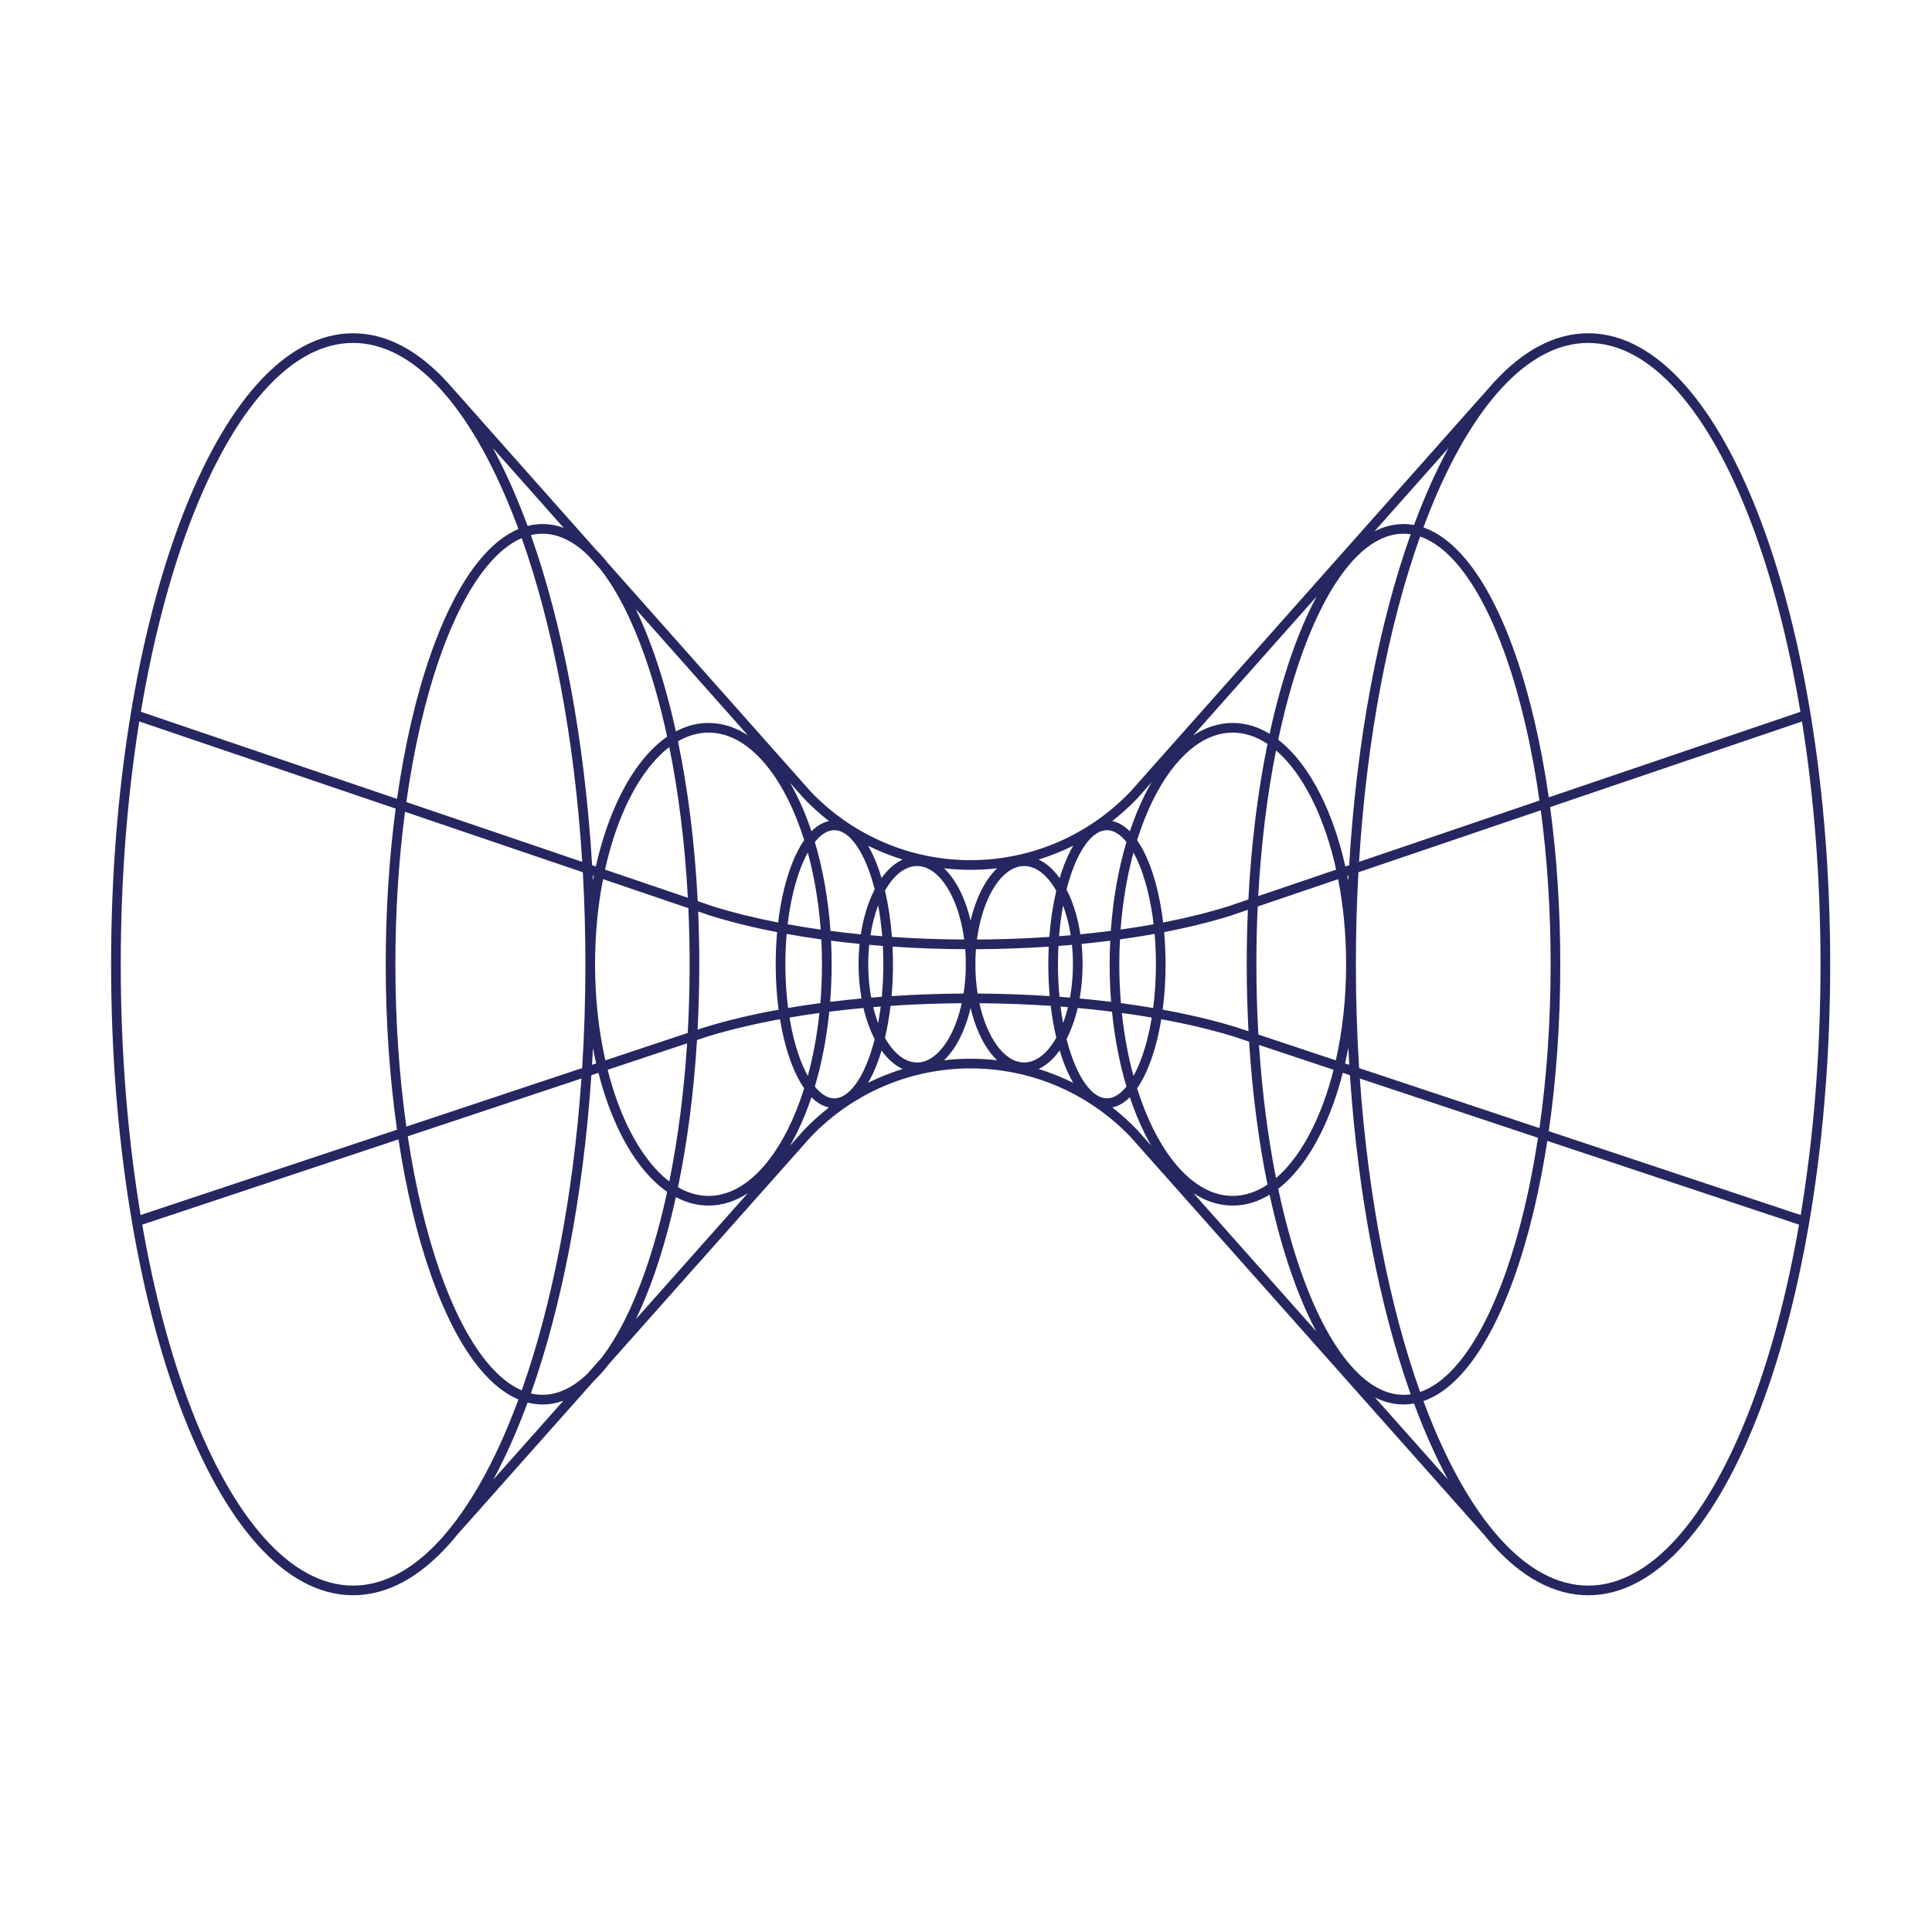 <?xml version="1.0" encoding="UTF-8"?>
<svg xmlns="http://www.w3.org/2000/svg" width="200" height="200" viewBox="0 0 200 200" fill="none">
  <path fill-rule="evenodd" clip-rule="evenodd" d="M14.42 74.683C13.184 82.404 12.5 90.898 12.5 99.82C12.5 109.06 13.234 117.84 14.554 125.779L41.1 116.945C40.345 111.657 39.93 105.875 39.93 99.82C39.93 94.149 40.294 88.718 40.96 83.708L14.42 74.683ZM14.584 73.682L41.099 82.699C41.901 77.082 43.086 72.022 44.564 67.787C45.998 63.678 47.717 60.317 49.65 57.974C50.888 56.474 52.234 55.368 53.668 54.766C53.593 54.563 53.518 54.362 53.442 54.162C51.304 48.517 48.783 43.946 46.01 40.741L45.594 40.273C42.752 37.154 39.696 35.5 36.55 35.5C33.352 35.5 30.248 37.209 27.366 40.427C24.484 43.645 21.866 48.33 19.658 54.162C17.544 59.743 15.814 66.351 14.584 73.682ZM46.242 39.499C43.31 36.319 40.038 34.5 36.55 34.5C32.968 34.5 29.613 36.419 26.621 39.76C23.628 43.102 20.956 47.91 18.722 53.808C14.254 65.608 11.5 81.875 11.5 99.82C11.5 117.765 14.254 134.032 18.722 145.832C20.956 151.73 23.628 156.538 26.621 159.88C29.613 163.221 32.968 165.14 36.55 165.14C40.132 165.14 43.487 163.221 46.479 159.88C46.772 159.553 47.061 159.212 47.348 158.858L61.496 142.936C61.897 142.552 62.289 142.128 62.67 141.666C62.799 141.51 62.927 141.349 63.054 141.183L83.967 117.65C88.509 112.945 94.495 110.6 100.48 110.6C106.465 110.6 112.451 112.945 116.993 117.65L153.612 158.858C153.899 159.212 154.188 159.553 154.481 159.88C157.473 163.221 160.828 165.14 164.41 165.14C167.992 165.14 171.347 163.221 174.339 159.88C177.332 156.538 180.004 151.73 182.238 145.832C186.707 134.032 189.46 117.765 189.46 99.82C189.46 81.875 186.707 65.608 182.238 53.808C180.004 47.91 177.332 43.102 174.339 39.76C171.347 36.419 167.992 34.5 164.41 34.5C160.922 34.5 157.65 36.319 154.718 39.499L154.716 39.498L154.621 39.606C154.574 39.657 154.527 39.708 154.481 39.76C154.388 39.864 154.296 39.969 154.204 40.075L116.983 81.99C112.446 86.695 106.46 89.042 100.475 89.044C94.49 89.042 88.504 86.695 83.967 81.99L62.905 58.266C62.827 58.167 62.748 58.069 62.67 57.974C62.341 57.576 62.005 57.205 61.661 56.865L46.762 40.082C46.668 39.973 46.574 39.866 46.479 39.76C46.432 39.708 46.385 39.656 46.338 39.604L46.244 39.498L46.242 39.499ZM51.023 46.387C52.226 48.605 53.349 51.091 54.378 53.808C54.458 54.019 54.537 54.232 54.616 54.446C55.121 54.317 55.636 54.25 56.16 54.25C56.912 54.25 57.646 54.388 58.359 54.651L51.023 46.387ZM60.932 57.549C59.389 56.027 57.782 55.25 56.16 55.25C55.758 55.25 55.357 55.298 54.958 55.393C58.245 64.675 60.51 76.477 61.295 89.567L61.68 89.698C62.302 86.926 63.173 84.418 64.239 82.286C65.552 79.661 67.191 77.557 69.062 76.264C68.422 73.298 67.666 70.564 66.812 68.116C65.461 64.246 63.875 61.114 62.138 58.908L60.932 57.549ZM65.816 63.051C66.509 64.486 67.157 66.071 67.756 67.787C68.592 70.181 69.334 72.84 69.966 75.713C71.033 75.147 72.166 74.84 73.35 74.84C74.788 74.84 76.151 75.293 77.413 76.114L65.816 63.051ZM81.785 81.039C82.017 81.44 82.241 81.856 82.456 82.287C83.031 83.438 83.55 84.7 84.003 86.053C84.542 85.514 85.15 85.135 85.814 84.997C84.916 84.297 84.055 83.523 83.24 82.677L83.233 82.67L81.785 81.039ZM89.863 87.55C90.197 88.118 90.502 88.764 90.776 89.472C90.95 89.92 91.112 90.395 91.261 90.895C91.881 90.029 92.614 89.356 93.437 88.981C92.218 88.604 91.022 88.127 89.863 87.55ZM97.73 89.885C98.331 90.457 98.859 91.198 99.3 92.046C99.79 92.988 100.189 94.091 100.475 95.306C100.761 94.091 101.16 92.988 101.65 92.046C102.091 91.198 102.619 90.457 103.22 89.885C102.462 89.973 101.701 90.025 100.94 90.04C100.785 90.043 100.63 90.044 100.475 90.044C100.32 90.044 100.165 90.043 100.01 90.04C99.249 90.025 98.488 89.973 97.73 89.885ZM107.513 88.981C108.339 89.357 109.075 90.034 109.696 90.905C109.846 90.401 110.009 89.923 110.184 89.472C110.459 88.761 110.766 88.113 111.101 87.543C109.937 88.123 108.737 88.603 107.513 88.981ZM115.138 84.996C115.806 85.132 116.417 85.513 116.959 86.055C117.413 84.701 117.932 83.439 118.508 82.286C118.731 81.84 118.963 81.409 119.205 80.994L117.717 82.67L117.71 82.677C116.895 83.523 116.035 84.296 115.138 84.996ZM123.522 76.133C124.791 75.3 126.163 74.84 127.61 74.84C128.956 74.84 130.237 75.238 131.43 75.963C132.074 72.994 132.834 70.251 133.694 67.787C134.481 65.531 135.354 63.502 136.301 61.742L123.522 76.133ZM142.282 55.006C143.245 54.514 144.25 54.25 145.29 54.25C145.658 54.25 146.022 54.283 146.38 54.347C146.447 54.167 146.515 53.987 146.582 53.808C147.612 51.089 148.735 48.602 149.939 46.383L142.282 55.006ZM154.955 40.734C152.18 43.94 149.657 48.513 147.518 54.162C147.462 54.308 147.407 54.455 147.353 54.602C148.948 55.152 150.44 56.326 151.8 57.974C153.733 60.317 155.452 63.678 156.886 67.787C158.35 71.983 159.527 76.987 160.328 82.542L186.377 73.688C185.147 66.355 183.417 59.745 181.302 54.162C179.094 48.33 176.476 43.645 173.594 40.427C170.712 37.209 167.608 35.5 164.41 35.5C161.263 35.5 158.207 37.155 155.364 40.274L154.955 40.734ZM186.541 74.689L160.469 83.55C161.148 88.604 161.52 94.09 161.52 99.82C161.52 105.935 161.097 111.771 160.328 117.101L186.406 125.779C187.726 117.84 188.46 109.06 188.46 99.82C188.46 90.9 187.776 82.408 186.541 74.689ZM186.236 126.776L160.178 118.105C159.383 123.258 158.261 127.912 156.886 131.853C155.452 135.962 153.733 139.323 151.8 141.666C150.44 143.314 148.948 144.488 147.353 145.038C147.407 145.185 147.462 145.332 147.518 145.478C149.726 151.31 152.344 155.995 155.226 159.213C158.108 162.431 161.212 164.14 164.41 164.14C167.608 164.14 170.712 162.431 173.594 159.213C176.476 155.995 179.094 151.31 181.302 145.478C183.337 140.105 185.016 133.781 186.236 126.776ZM147.01 144.097C148.383 143.629 149.733 142.6 151.028 141.03C152.859 138.812 154.529 135.572 155.942 131.524C157.31 127.604 158.427 122.951 159.215 117.784L140.769 111.646C141.64 124.093 143.862 135.276 147.01 144.097ZM139.743 111.305C140.596 123.944 142.833 135.331 146.033 144.336C145.786 144.372 145.538 144.39 145.29 144.39C143.327 144.39 141.385 143.251 139.552 141.03C137.721 138.812 136.051 135.572 134.638 131.524C133.754 128.99 132.974 126.15 132.321 123.063C134.012 121.756 135.501 119.777 136.712 117.354C137.633 115.512 138.408 113.389 139.003 111.058L139.743 111.305ZM140.697 110.568L159.364 116.78C160.109 111.552 160.52 105.826 160.52 99.82C160.52 94.201 160.16 88.828 159.504 83.879L140.624 90.296C140.45 93.403 140.36 96.584 140.36 99.82C140.36 103.483 140.475 107.073 140.697 110.568ZM140.688 89.218L159.365 82.87C158.571 77.297 157.399 72.291 155.942 68.116C154.529 64.068 152.859 60.828 151.028 58.61C149.733 57.04 148.383 56.011 147.01 55.543C143.759 64.652 141.496 76.28 140.688 89.218ZM146.033 55.304C142.73 64.6 140.452 76.435 139.665 89.566L139.271 89.699C138.649 86.927 137.778 84.418 136.712 82.286C135.501 79.863 134.012 77.885 132.321 76.577C132.974 73.49 133.754 70.65 134.638 68.116C136.051 64.068 137.721 60.828 139.552 58.61C141.385 56.389 143.327 55.25 145.29 55.25C145.538 55.25 145.786 55.268 146.033 55.304ZM131.21 77.01C130.06 76.244 128.848 75.84 127.61 75.84C124.521 75.84 121.591 78.357 119.402 82.734C118.765 84.009 118.197 85.43 117.713 86.971C118.195 87.664 118.624 88.511 118.996 89.472C119.644 91.145 120.133 93.205 120.408 95.496C122.793 95.033 125.042 94.479 127.105 93.835C127.107 93.834 127.109 93.833 127.111 93.833L129.232 93.112C129.533 87.318 130.217 81.878 131.21 77.01ZM130.252 92.765C130.551 87.35 131.186 82.262 132.094 77.682C133.47 78.857 134.735 80.568 135.818 82.734C136.858 84.814 137.711 87.281 138.319 90.023L130.252 92.765ZM129.181 94.185L127.409 94.787C125.283 95.452 122.966 96.021 120.512 96.494C120.609 97.564 120.66 98.678 120.66 99.82C120.66 101.46 120.555 103.041 120.36 104.52C123.074 105.014 125.633 105.618 127.966 106.332L127.978 106.335L129.244 106.757C129.123 104.495 129.06 102.178 129.06 99.82C129.06 97.912 129.101 96.032 129.181 94.185ZM130.265 107.097C130.13 104.729 130.06 102.298 130.06 99.82C130.06 97.792 130.107 95.796 130.198 93.84L138.524 91.01C139.056 93.735 139.35 96.706 139.35 99.82C139.35 103.372 138.968 106.738 138.285 109.766L130.265 107.097ZM129.307 107.832L127.674 107.288C127.672 107.288 127.67 107.287 127.668 107.286C125.385 106.589 122.878 105.996 120.214 105.509C119.928 107.256 119.513 108.834 118.996 110.168C118.624 111.129 118.195 111.976 117.713 112.67C118.197 114.21 118.765 115.631 119.402 116.906C121.591 121.283 124.521 123.8 127.61 123.8C128.848 123.8 130.06 123.396 131.21 122.63C130.291 118.128 129.638 113.138 129.307 107.832ZM132.094 121.958C131.259 117.746 130.654 113.103 130.331 108.172L138.052 110.742C137.471 113.036 136.714 115.115 135.818 116.906C134.735 119.072 133.47 120.783 132.094 121.958ZM131.43 123.677C130.237 124.402 128.956 124.8 127.61 124.8C126.176 124.8 124.815 124.348 123.556 123.529L136.265 137.831C135.332 136.087 134.471 134.08 133.694 131.853C132.834 129.389 132.074 126.646 131.43 123.677ZM142.333 144.66C143.28 145.135 144.268 145.39 145.29 145.39C145.658 145.39 146.022 145.357 146.38 145.292C146.447 145.473 146.515 145.653 146.582 145.832C147.597 148.512 148.703 150.966 149.887 153.16L142.333 144.66ZM119.184 118.61C118.95 118.206 118.724 117.787 118.508 117.354C117.932 116.201 117.413 114.939 116.959 113.585C116.419 114.125 115.81 114.506 115.144 114.643C116.042 115.343 116.904 116.117 117.72 116.963L117.727 116.97L119.184 118.61ZM111.1 112.095C110.765 111.525 110.458 110.878 110.184 110.168C110.009 109.718 109.847 109.24 109.697 108.737C109.075 109.608 108.339 110.284 107.513 110.659C108.737 111.037 109.936 111.515 111.1 112.095ZM103.223 109.758C102.621 109.186 102.091 108.443 101.65 107.594C101.16 106.652 100.761 105.549 100.475 104.334C100.189 105.549 99.79 106.652 99.3 107.594C98.858 108.444 98.329 109.187 97.725 109.759C98.64 109.653 99.56 109.6 100.48 109.6C101.396 109.6 102.312 109.653 103.223 109.758ZM93.441 110.661C92.616 110.287 91.881 109.614 91.26 108.747C91.111 109.246 90.949 109.721 90.776 110.168C90.501 110.878 90.195 111.525 89.86 112.095C91.022 111.516 92.219 111.039 93.441 110.661ZM85.816 114.643C85.15 114.506 84.541 114.125 84.001 113.585C83.547 114.939 83.028 116.201 82.452 117.354C82.236 117.787 82.01 118.206 81.776 118.61L83.233 116.97L83.24 116.963C84.056 116.117 84.918 115.343 85.816 114.643ZM77.404 123.529C76.145 124.348 74.784 124.8 73.35 124.8C72.167 124.8 71.034 124.492 69.966 123.925C69.334 126.799 68.592 129.458 67.756 131.853C67.163 133.552 66.522 135.123 65.836 136.547L77.404 123.529ZM62.283 140.546C63.963 138.351 65.499 135.287 66.812 131.524C67.666 129.075 68.423 126.341 69.063 123.374C67.194 122.081 65.556 119.977 64.243 117.354C63.321 115.513 62.545 113.391 61.95 111.061L61.217 111.305C60.367 123.903 58.141 135.257 54.958 144.247C55.357 144.342 55.758 144.39 56.16 144.39C57.726 144.39 59.279 143.665 60.773 142.245L62.283 140.546ZM58.322 145.003C57.621 145.257 56.899 145.39 56.16 145.39C55.636 145.39 55.121 145.323 54.616 145.194C54.537 145.408 54.458 145.621 54.378 145.832C53.363 148.512 52.257 150.966 51.073 153.16L58.322 145.003ZM54.009 143.932C57.126 135.136 59.325 124.015 60.191 111.646L42.211 117.629C43.001 122.858 44.127 127.564 45.508 131.524C46.921 135.572 48.591 138.812 50.422 141.03C51.581 142.435 52.784 143.407 54.009 143.932ZM41.248 117.95C42.045 123.165 43.175 127.873 44.564 131.853C45.998 135.962 47.717 139.323 49.65 141.666C50.888 143.165 52.234 144.272 53.668 144.874C53.593 145.077 53.518 145.278 53.442 145.478C51.234 151.31 48.616 155.995 45.734 159.213C42.852 162.431 39.748 164.14 36.55 164.14C33.352 164.14 30.248 162.431 27.366 159.213C24.484 155.995 21.866 151.31 19.658 145.478C17.623 140.105 15.944 133.781 14.724 126.776L41.248 117.95ZM42.064 116.624L60.263 110.568C60.485 107.073 60.6 103.483 60.6 99.82C60.6 96.584 60.51 93.404 60.336 90.297L41.926 84.036C41.282 88.942 40.93 94.261 40.93 99.82C40.93 105.767 41.333 111.439 42.064 116.624ZM42.063 83.027L60.272 89.219C59.469 76.359 57.228 64.793 54.009 55.708C52.784 56.233 51.581 57.205 50.422 58.61C48.591 60.828 46.921 64.068 45.508 68.116C44.038 72.331 42.857 77.391 42.063 83.027ZM61.357 90.644C61.365 90.81 61.374 90.976 61.383 91.142C61.411 90.989 61.441 90.835 61.471 90.683L61.357 90.644ZM62.426 91.008C61.894 93.734 61.6 96.706 61.6 99.82C61.6 103.373 61.983 106.74 62.667 109.768L71.195 106.93C71.323 104.615 71.39 102.24 71.39 99.82C71.39 97.851 71.346 95.913 71.26 94.012L62.426 91.008ZM72.276 94.357C72.351 96.149 72.39 97.972 72.39 99.82C72.39 102.12 72.33 104.382 72.214 106.591L72.994 106.332C75.327 105.618 77.886 105.014 80.6 104.52C80.405 103.041 80.3 101.46 80.3 99.82C80.3 98.678 80.351 97.566 80.447 96.496C77.99 96.022 75.67 95.453 73.541 94.787L73.529 94.784L72.276 94.357ZM81.435 96.68C81.347 97.689 81.3 98.739 81.3 99.82C81.3 101.406 81.401 102.928 81.585 104.346C82.677 104.16 83.791 103.992 84.924 103.841C85.033 102.534 85.09 101.191 85.09 99.82C85.09 98.951 85.067 98.093 85.023 97.249C83.802 97.08 82.604 96.891 81.435 96.68ZM84.958 96.23C83.794 96.067 82.652 95.884 81.537 95.683C81.802 93.435 82.276 91.434 82.896 89.833C83.123 89.247 83.368 88.72 83.625 88.256C84.286 90.686 84.746 93.374 84.958 96.23ZM86.031 97.382C86.07 98.184 86.09 98.998 86.09 99.82C86.09 101.143 86.038 102.442 85.938 103.711C87.006 103.579 88.089 103.463 89.184 103.361C88.986 102.247 88.88 101.056 88.88 99.82C88.88 99.101 88.916 98.397 88.985 97.714C87.989 97.617 87.003 97.506 86.031 97.382ZM89.111 96.722C88.051 96.618 87.003 96.5 85.971 96.366C85.739 93.047 85.178 89.933 84.353 87.16C84.424 87.071 84.496 86.987 84.569 86.908C85.179 86.242 85.788 85.94 86.37 85.94C86.952 85.94 87.561 86.242 88.171 86.908C88.781 87.574 89.353 88.566 89.844 89.833C90.106 90.511 90.342 91.26 90.548 92.07C89.88 93.362 89.382 94.955 89.111 96.722ZM89.981 97.807C89.915 98.457 89.88 99.13 89.88 99.82C89.88 101.035 89.988 102.197 90.184 103.273C90.55 103.242 90.917 103.213 91.284 103.186C91.386 102.109 91.44 100.982 91.44 99.82C91.44 99.176 91.423 98.543 91.391 97.923C90.919 97.888 90.449 97.849 89.981 97.807ZM91.325 96.915C90.918 96.884 90.513 96.85 90.109 96.815C90.286 95.686 90.559 94.643 90.908 93.721C91.093 94.724 91.235 95.794 91.325 96.915ZM92.396 97.995C92.425 98.594 92.44 99.203 92.44 99.82C92.44 100.952 92.39 102.055 92.295 103.116C94.751 102.954 97.248 102.866 99.747 102.852C99.876 102.034 99.955 101.172 99.975 100.277C99.972 100.126 99.97 99.973 99.97 99.82C99.97 99.667 99.972 99.514 99.975 99.363C99.966 98.99 99.948 98.622 99.92 98.261C97.397 98.25 94.875 98.161 92.396 97.995ZM100.975 100.277C100.978 100.125 100.98 99.973 100.98 99.82C100.98 99.667 100.978 99.514 100.975 99.363C100.983 98.99 101.002 98.622 101.03 98.261C103.557 98.25 106.082 98.161 108.564 97.995C108.535 98.593 108.52 99.202 108.52 99.82C108.52 100.952 108.57 102.055 108.665 103.116C106.205 102.954 103.705 102.866 101.203 102.852C101.074 102.034 100.995 101.172 100.975 100.277ZM99.559 103.853C97.084 103.871 94.615 103.962 92.19 104.125C92.05 105.296 91.854 106.407 91.61 107.437C92.558 109.111 93.745 109.99 94.93 109.99C96.184 109.99 97.44 109.004 98.413 107.133C98.894 106.207 99.287 105.095 99.559 103.853ZM90.907 105.922C91.01 105.367 91.099 104.791 91.174 104.197C90.913 104.217 90.654 104.238 90.394 104.259C90.539 104.848 90.711 105.404 90.907 105.922ZM89.387 104.347C88.191 104.456 87.009 104.584 85.846 104.73C85.567 107.504 85.055 110.115 84.351 112.478C84.423 112.567 84.496 112.652 84.569 112.732C85.179 113.398 85.788 113.7 86.37 113.7C86.952 113.7 87.561 113.398 88.171 112.732C88.781 112.066 89.353 111.074 89.844 109.807C90.106 109.13 90.342 108.381 90.547 107.573C90.064 106.639 89.671 105.548 89.387 104.347ZM83.624 111.381C84.172 109.368 84.582 107.178 84.827 104.863C83.777 105.005 82.743 105.163 81.731 105.336C82.007 107.025 82.406 108.541 82.896 109.807C83.123 110.392 83.367 110.919 83.624 111.381ZM80.746 105.509C78.082 105.996 75.575 106.589 73.292 107.286L72.153 107.665C71.82 113.141 71.142 118.282 70.185 122.901C71.204 123.491 72.267 123.8 73.35 123.8C76.439 123.8 79.369 121.283 81.558 116.906C82.195 115.631 82.763 114.21 83.247 112.669C82.765 111.976 82.336 111.129 81.964 110.168C81.447 108.834 81.032 107.256 80.746 105.509ZM69.287 122.3C70.167 117.95 70.801 113.133 71.13 108.006L62.901 110.744C63.483 113.037 64.241 115.115 65.137 116.906C66.332 119.292 67.746 121.126 69.287 122.3ZM101.391 103.853C103.869 103.871 106.341 103.962 108.77 104.125C108.909 105.291 109.104 106.398 109.347 107.424C108.398 109.107 107.208 109.99 106.02 109.99C104.766 109.99 103.51 109.004 102.537 107.133C102.056 106.207 101.663 105.095 101.391 103.853ZM110.41 107.56C110.616 108.373 110.853 109.126 111.116 109.807C111.607 111.074 112.179 112.066 112.789 112.732C113.399 113.398 114.008 113.7 114.59 113.7C115.172 113.7 115.781 113.398 116.391 112.732C116.464 112.652 116.537 112.567 116.609 112.478C115.905 110.115 115.393 107.504 115.114 104.73C113.948 104.584 112.763 104.456 111.563 104.346C111.281 105.542 110.889 106.628 110.41 107.56ZM110.556 104.258C110.413 104.84 110.243 105.391 110.049 105.904C109.948 105.355 109.86 104.785 109.786 104.197C110.043 104.217 110.3 104.237 110.556 104.258ZM111.766 103.36C112.864 103.462 113.951 103.579 115.022 103.711C114.922 102.442 114.87 101.143 114.87 99.82C114.87 98.997 114.89 98.184 114.929 97.381C113.953 97.505 112.964 97.616 111.965 97.714C112.034 98.397 112.07 99.101 112.07 99.82C112.07 101.055 111.964 102.246 111.766 103.36ZM110.969 97.807C111.035 98.457 111.07 99.13 111.07 99.82C111.07 101.035 110.962 102.197 110.766 103.272C110.404 103.242 110.04 103.213 109.675 103.186C109.574 102.109 109.52 100.982 109.52 99.82C109.52 99.176 109.537 98.543 109.569 97.923C110.037 97.887 110.504 97.849 110.969 97.807ZM111.839 96.722C112.903 96.618 113.954 96.499 114.99 96.365C115.222 93.047 115.783 89.934 116.609 87.162C116.537 87.073 116.464 86.988 116.391 86.908C115.781 86.242 115.172 85.94 114.59 85.94C114.008 85.94 113.399 86.242 112.789 86.908C112.179 87.574 111.607 88.566 111.116 89.833C110.853 90.514 110.615 91.268 110.409 92.082C111.074 93.373 111.569 94.96 111.839 96.722ZM110.049 93.739C110.395 94.656 110.665 95.693 110.841 96.815C110.441 96.85 110.039 96.883 109.635 96.915C109.725 95.8 109.865 94.736 110.049 93.739ZM109.346 92.218C108.398 90.535 107.208 89.65 106.02 89.65C104.766 89.65 103.51 90.636 102.537 92.507C101.873 93.786 101.377 95.419 101.135 97.26C101.155 97.26 101.176 97.26 101.197 97.26C103.692 97.246 106.182 97.155 108.626 96.988C108.757 95.276 109.004 93.667 109.346 92.218ZM117.336 88.259C116.675 90.688 116.214 93.374 116.002 96.228C117.166 96.065 118.308 95.883 119.423 95.681C119.158 93.434 118.683 91.434 118.064 89.833C117.837 89.248 117.593 88.721 117.336 88.259ZM119.525 96.678C118.356 96.889 117.158 97.079 115.937 97.247C115.893 98.092 115.87 98.951 115.87 99.82C115.87 101.191 115.927 102.534 116.036 103.841C117.169 103.992 118.283 104.16 119.375 104.346C119.559 102.928 119.66 101.406 119.66 99.82C119.66 98.739 119.613 97.687 119.525 96.678ZM119.229 105.336C118.217 105.163 117.183 105.005 116.133 104.863C116.378 107.178 116.788 109.368 117.336 111.381C117.593 110.919 117.837 110.392 118.064 109.807C118.554 108.541 118.953 107.025 119.229 105.336ZM99.815 97.26C99.573 95.419 99.077 93.786 98.413 92.507C97.44 90.636 96.184 89.65 94.93 89.65C93.745 89.65 92.558 90.53 91.611 92.206C91.955 93.658 92.203 95.272 92.334 96.989C94.775 97.155 97.261 97.246 99.753 97.26C99.774 97.26 99.794 97.26 99.815 97.26ZM83.248 86.968C82.766 87.662 82.336 88.51 81.964 89.472C81.316 91.146 80.827 93.206 80.552 95.498C78.164 95.034 75.91 94.48 73.845 93.835L72.227 93.284C71.925 87.318 71.218 81.723 70.184 76.737C71.203 76.149 72.267 75.84 73.35 75.84C76.444 75.84 79.374 78.357 81.561 82.734C82.198 84.008 82.765 85.428 83.248 86.968ZM69.287 77.338C70.241 82.054 70.906 87.322 71.207 92.938L62.632 90.021C63.239 87.28 64.093 84.813 65.133 82.734C66.328 80.346 67.744 78.512 69.287 77.338ZM61.714 110.085C61.594 109.564 61.484 109.033 61.383 108.493C61.353 109.073 61.321 109.652 61.286 110.228L61.714 110.085ZM139.239 110.083L139.674 110.228C139.638 109.64 139.605 109.049 139.575 108.456C139.473 109.008 139.36 109.55 139.239 110.083ZM139.575 91.184C139.584 91.003 139.594 90.823 139.603 90.643L139.479 90.685C139.512 90.85 139.544 91.017 139.575 91.184Z" fill="#262661"></path>
</svg>
